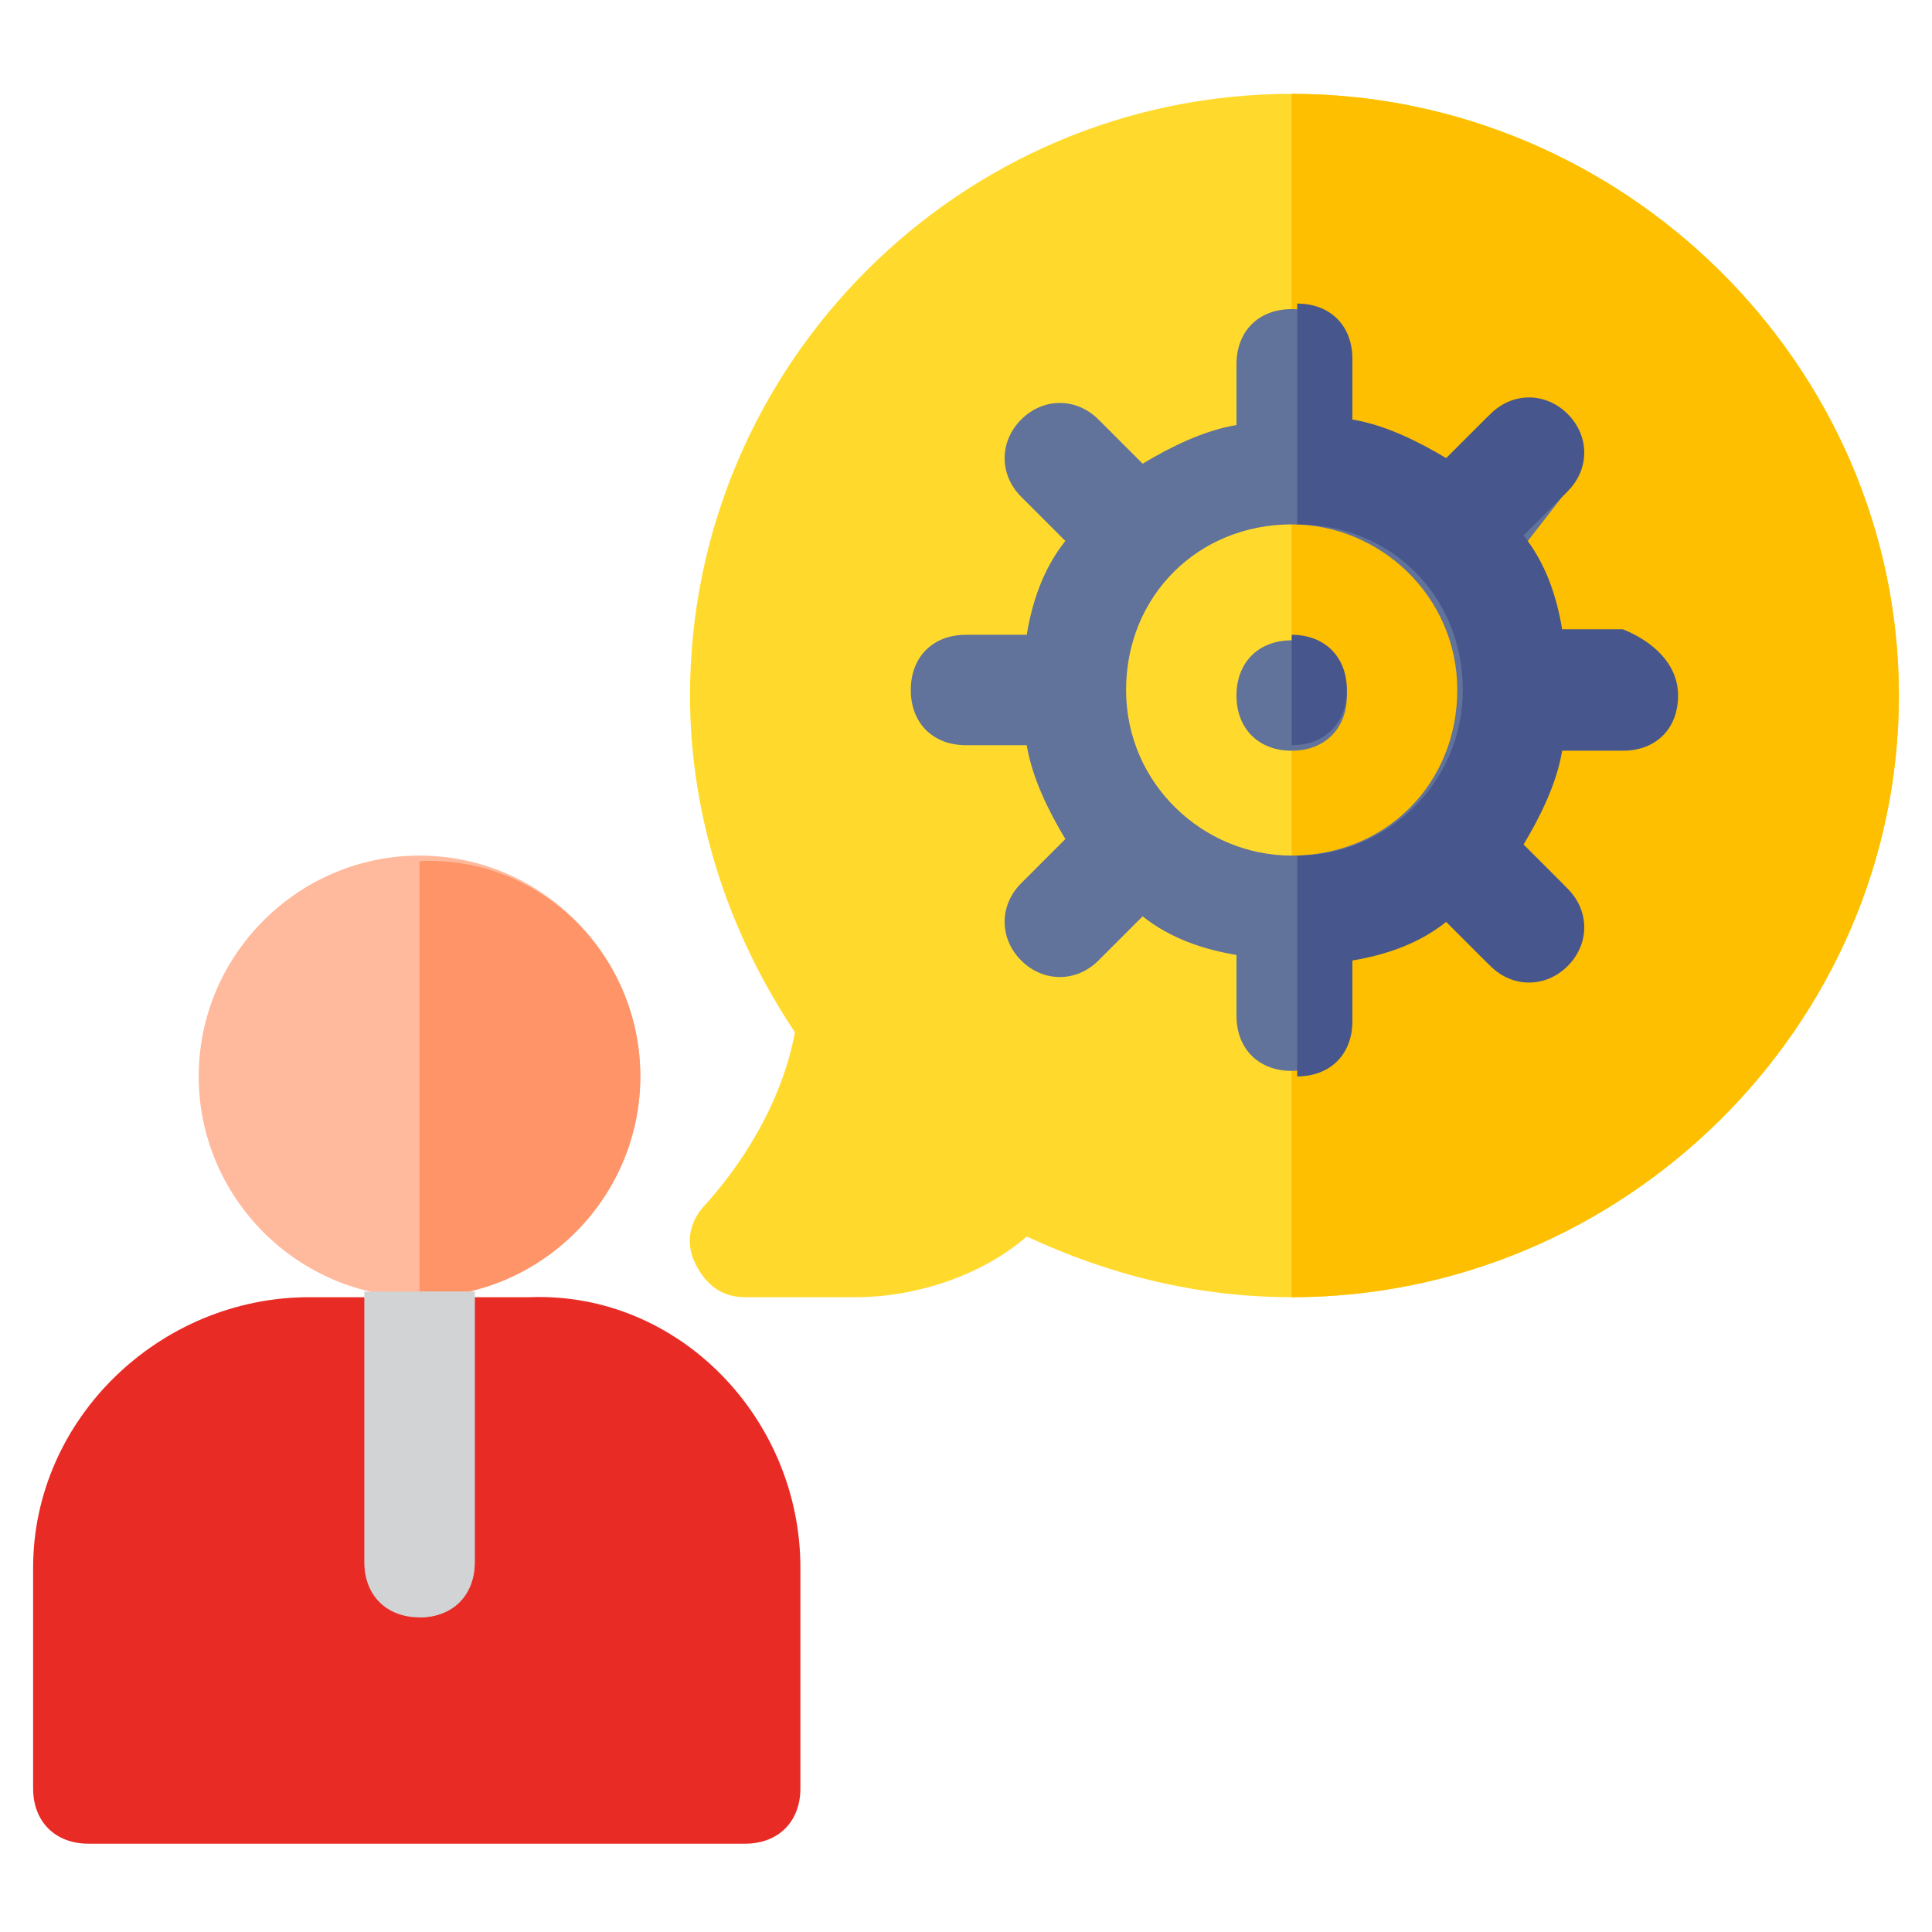 <?xml version="1.0" encoding="utf-8"?>
<!-- Generator: Adobe Illustrator 25.4.1, SVG Export Plug-In . SVG Version: 6.00 Build 0)  -->
<svg version="1.1" id="Layer_1" xmlns="http://www.w3.org/2000/svg" xmlns:xlink="http://www.w3.org/1999/xlink" x="0px" y="0px"
	 width="35px" height="35px" viewBox="0 0 35 35" style="enable-background:new 0 0 35 35;" xml:space="preserve">
<style type="text/css">
	.st0{fill:#FFDA2D;}
	.st1{fill:#FDBF00;}
	.st2{fill:#61729B;}
	.st3{fill:#FFB99C;}
	.st4{fill:#E92B26;}
	.st5{fill:#FF9468;}
	.st6{fill:#D1D3D4;}
	.st7{fill:#47568C;}
</style>
<path class="st0" d="M23.4,1.7c-6,0-10.9,4.9-10.9,10.9c0,2.2,0.7,4.3,1.9,6.1c-0.2,1.1-0.8,2.2-1.6,3.1c-0.3,0.3-0.4,0.7-0.2,1.1
	s0.5,0.6,0.9,0.6h2c1.1,0,2.3-0.4,3.1-1.1c1.5,0.7,3.1,1.1,4.8,1.1c6,0,11-4.9,11-10.9S29.4,1.7,23.4,1.7z"/>
<path class="st1" d="M34.4,12.6c0,6-5,10.9-11,10.9V1.7C29.4,1.7,34.4,6.6,34.4,12.6z"/>
<path class="st2" d="M29.4,11.6h-1.1c-0.1-0.6-0.4-1.2-0.7-1.7L28.3,9c0.4-0.4,0.4-1,0-1.4c-0.4-0.4-1-0.4-1.4,0l-0.8,0.8
	c-0.5-0.4-1.1-0.6-1.7-0.7V6.6c0-0.6-0.4-1-1-1s-1,0.4-1,1v1.1c-0.6,0.1-1.2,0.4-1.7,0.7l-0.8-0.8c-0.4-0.4-1-0.4-1.4,0
	c-0.4,0.4-0.4,1,0,1.4l0.8,0.8c-0.4,0.5-0.6,1.1-0.7,1.7h-1.1c-0.6,0-1,0.4-1,1s0.4,1,1,1h1.1c0.1,0.6,0.4,1.2,0.7,1.7l-0.8,0.8
	c-0.4,0.4-0.4,1,0,1.4c0.4,0.4,1,0.4,1.4,0l0.8-0.8c0.5,0.4,1.1,0.6,1.7,0.7v1.1c0,0.6,0.4,1,1,1s1-0.4,1-1v-1.1
	c0.6-0.1,1.2-0.4,1.7-0.7l0.8,0.8c0.4,0.4,1,0.4,1.4,0c0.4-0.4,0.4-1,0-1.4l-0.8-0.8c0.4-0.5,0.6-1.1,0.7-1.7h1.1c0.6,0,1-0.4,1-1
	S29.9,11.6,29.4,11.6z M23.4,15.5c-1.6,0-3-1.3-3-3s1.3-3,3-3c1.6,0,3,1.3,3,3S25.1,15.5,23.4,15.5z"/>
<path class="st2" d="M24.4,12.6c0,0.6-0.4,1-1,1s-1-0.4-1-1s0.4-1,1-1S24.4,12,24.4,12.6z"/>
<path class="st3" d="M7.6,15.5c-2.2,0-4,1.8-4,4s1.8,4,4,4s4-1.8,4-4S9.8,15.5,7.6,15.5z"/>
<path class="st4" d="M14.5,28.4v4c0,0.6-0.4,1-1,1H1.6c-0.6,0-1-0.4-1-1v-4c0-2.7,2.3-4.9,5-4.9h1l1,2l1-2h1
	C12.3,23.4,14.5,25.7,14.5,28.4z"/>
<path class="st5" d="M11.6,19.5c0,2.2-1.8,4-4,4v-7.9C9.8,15.5,11.6,17.3,11.6,19.5z"/>
<path class="st6" d="M8.6,23.4v4.9c0,0.6-0.4,1-1,1s-1-0.4-1-1v-4.9H8.6z"/>
<path class="st6" d="M8.6,23.4v4.9c0,0.6-0.4,1-1,1v-5.9H8.6z"/>
<g>
	<path class="st7" d="M23.4,13.5v-2c0.6,0,1,0.4,1,1S24,13.5,23.4,13.5z"/>
	<path class="st7" d="M30.4,12.6c0,0.6-0.4,1-1,1h-1.1c-0.1,0.6-0.4,1.2-0.7,1.7l0.8,0.8c0.4,0.4,0.4,1,0,1.4c-0.4,0.4-1,0.4-1.4,0
		l-0.8-0.8c-0.5,0.4-1.1,0.6-1.7,0.7v1.1c0,0.6-0.4,1-1,1v-4c1.6,0,3-1.3,3-3s-1.3-3-3-3v-4c0.6,0,1,0.4,1,1v1.1
		c0.6,0.1,1.2,0.4,1.7,0.7l0.8-0.8c0.4-0.4,1-0.4,1.4,0c0.4,0.4,0.4,1,0,1.4l-0.8,0.8c0.4,0.5,0.6,1.1,0.7,1.7h1.1
		C29.9,11.6,30.4,12,30.4,12.6z"/>
</g>
</svg>
